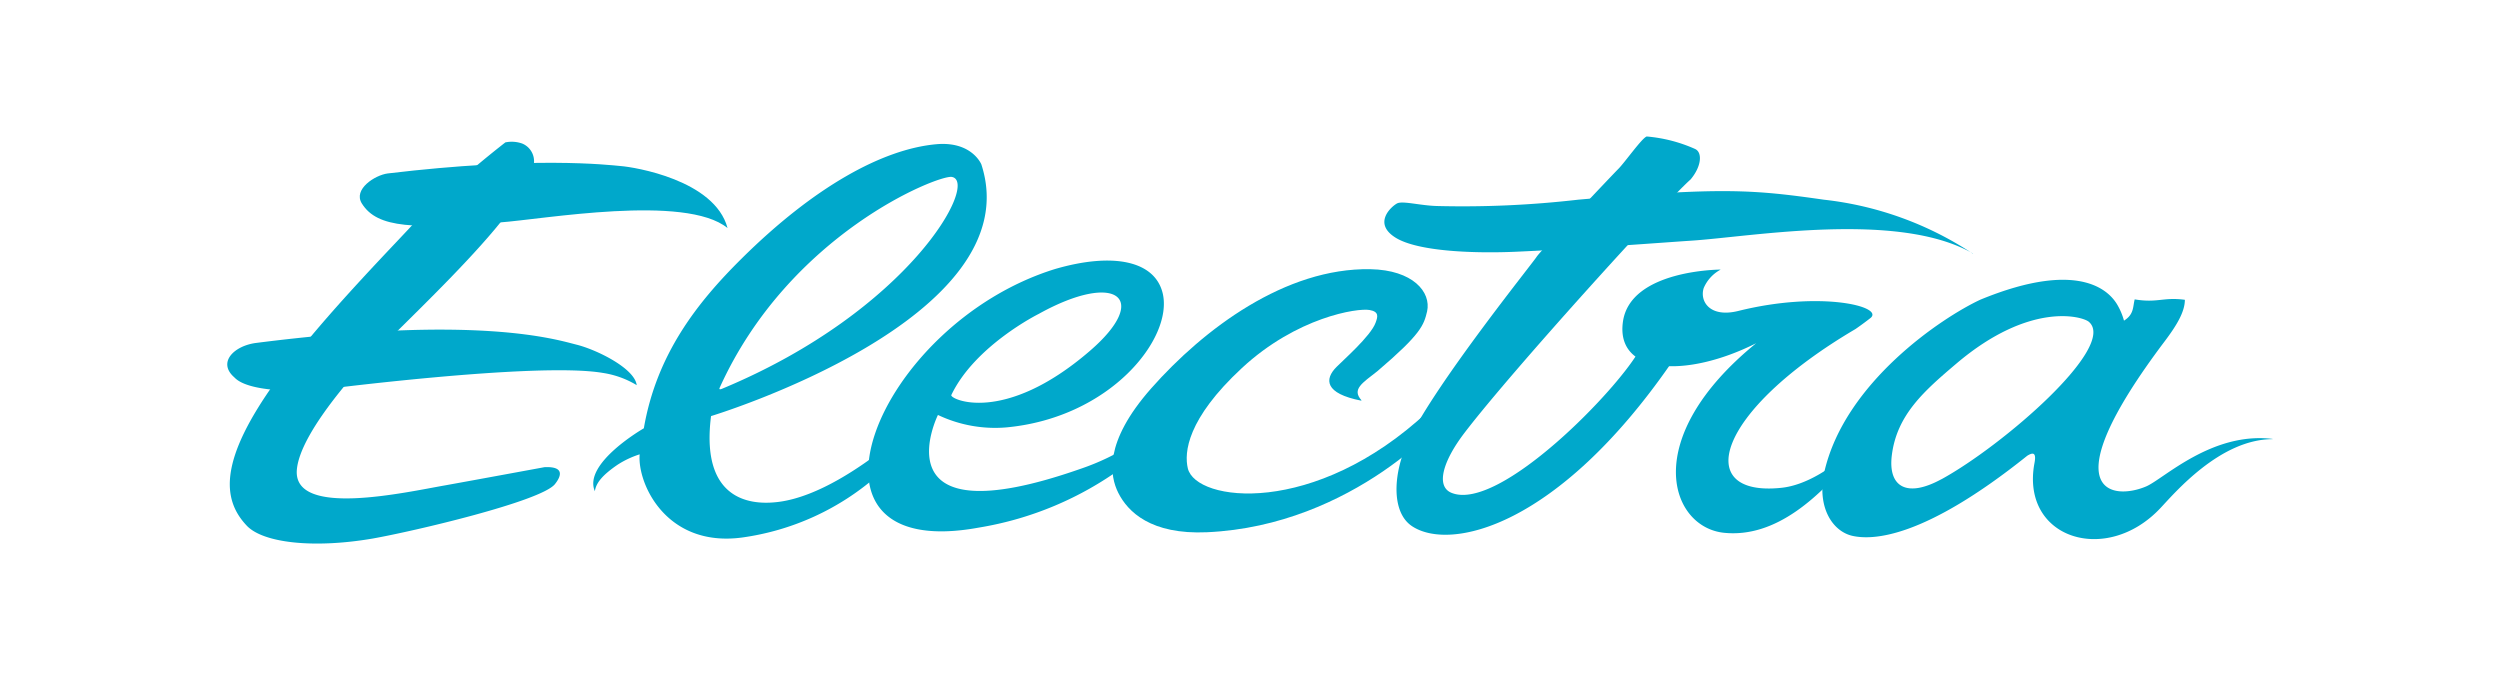 <svg xmlns="http://www.w3.org/2000/svg" width="220" height="60" viewBox="0 0 220 60">
  <defs>
    <style>
      .cls-1 {
        fill: none;
      }

      .cls-2 {
        fill: #00a8cb;
      }
    </style>
  </defs>
  <g id="Electra_Color" transform="translate(19.973 12.016)">
    <rect id="Rectangle_78" data-name="Rectangle 78" class="cls-1" width="220" height="60" transform="translate(-19.973 -12.016)"/>
    <g id="Layer_1" data-name="Layer 1" transform="translate(0.027 -0.016)">
      <path id="Path_242" data-name="Path 242" class="cls-2" d="M62.718,22.554s-.069.169.237.037c16.508-6.868,22.658-18.25,20.2-18.637-1.168-.187-14.31,4.995-20.442,18.6M77.134,27.93c1.068-.824,1.136,1.155-.593,2.373a22.758,22.758,0,0,1-11.863,5.388c-6.649.874-9.2-4.751-8.985-7.324a8.01,8.01,0,0,0-1.967.93c-1.18.812-1.873,1.523-1.973,2.316-1.08-2.448,4.308-5.538,4.308-5.538,1.124-6.531,4.714-11.082,8.6-14.929,6.381-6.325,12.4-9.628,17.1-10.065,3.159-.3,4,1.767,4,1.767C90.2,16.454,61.975,25,61.975,25c-1.036,8.16,4.439,7.736,5.919,7.555,3.559-.443,7.442-3.234,9.241-4.627" transform="translate(-19.403 -0.385)"/>
      <path id="Path_243" data-name="Path 243" class="cls-2" d="M41.7,4c1.118.087,8.235,1.205,9.365,5.451C47.36,6.438,34.829,8.686,31,8.961c-7.442.549-10.733.549-12.113-1.667-.793-1.249,1.149-2.5,2.273-2.647C33.911,3.123,40.573,3.891,41.7,4" transform="translate(-7.042 -1.384)"/>
      <path id="Path_244" data-name="Path 244" class="cls-2" d="M7.777,32.566s19.43-2.529,25.281-1.536a8.067,8.067,0,0,1,3,1.08c-.181-1.48-3.521-3.122-5.3-3.565s-8.622-2.647-28.2-.15c-1.923.25-3.415,1.7-1.923,3.016.206.187,1.118,1.417,7.174,1.155" transform="translate(-0.027 -10.216)"/>
      <path id="Path_245" data-name="Path 245" class="cls-2" d="M24.632.8a92.158,92.158,0,0,0-7.723,6.756c-1.255,1.473-8.385,8.573-12.45,14.229-4.995,6.943-4.8,10.389-2.6,12.725,1.411,1.53,5.838,2.048,11.076,1.155C16.5,35.037,27.8,32.39,29,30.866c.581-.731.824-1.567-.924-1.486,0,0-5.85,1.08-8.741,1.6-3.565.624-13.33,2.841-13.055-1.324.106-1.542,1.355-3.977,4.227-7.461C13.7,18.291,26.742,7.153,27.148,2.639A1.68,1.68,0,0,0,26.112.9,2.76,2.76,0,0,0,24.632.8" transform="translate(-0.161 -0.269)"/>
      <path id="Path_246" data-name="Path 246" class="cls-2" d="M146.663,30.272c-3.191-.624-3.253-1.873-2.16-2.966.524-.543,3.009-2.71,3.434-3.884.187-.506.343-.974-.524-1.124-1.061-.194-6.406.624-11.239,5.107s-5.089,7.442-4.758,8.829c.706,2.959,11.132,4.321,21.116-4.995,1.873-.955,1.723-.462,1.8,0S146,41.273,133.108,41.854c-4.957.225-6.98-1.811-7.811-3.465-.737-1.473-1.324-4.414,2.9-9.2,4.639-5.245,11.813-10.614,19.28-10.483,3.746.069,5.37,2.01,4.995,3.715-.293,1.218-.524,1.979-4.371,5.257-1.342,1.055-2.279,1.6-1.4,2.566" transform="translate(-46.887 -7.017)"/>
      <path id="Path_247" data-name="Path 247" class="cls-2" d="M214.9,13.208a29.626,29.626,0,0,0-13.112-4.751c-6.244-.893-8.972-1.111-21.622,0a88.853,88.853,0,0,1-12.425.556c-1.523-.044-3.034-.481-3.515-.225s-2.16,1.729-.144,3,7.18,1.4,10.614,1.249c5.832-.256,13.474-.849,15.353-.968,5.313-.337,18.281-2.679,24.868,1.13" transform="translate(-61.289 -2.884)"/>
      <path id="Path_248" data-name="Path 248" class="cls-2" d="M191.115,1.1a13.2,13.2,0,0,0-4.264-1.105c-.393.087-1.929,2.273-2.5,2.847s-6.868,7.218-7.2,7.748-8.86,11.126-11.239,16.084c-1.38,2.816-1.611,6.356.275,7.611,3.359,2.241,12.824.087,22.789-14.317,2.223-3.528-.549-5.469-2.7-1.311-1.8,3.453-12.419,14.429-16.621,12.693-1.361-.562-.805-2.728,1.186-5.32,4.2-5.488,17.651-20.3,19.867-22.259,1-1.2,1.018-2.391.4-2.672" transform="translate(-61.932 0.016)"/>
      <path id="Path_249" data-name="Path 249" class="cls-2" d="M206.861,22.4c-2.5.624-3.415-.843-3.047-2.01a3.29,3.29,0,0,1,1.5-1.63s-7.979,0-8.61,4.608,5.513,4.995,11.726,1.873c-10.308,8.391-7.58,16.2-2.816,16.683,4.527.456,8.416-3.078,11.751-7.236,0,0,1.573-2.073-.162-.4-2,1.936-4.408,3.478-6.624,3.684-7.723.768-5.8-6.674,6.593-13.98,0,0,.624-.425,1.317-.968,1.249-1-4.371-2.429-11.626-.624" transform="translate(-73.889 -7.037)"/>
      <path id="Path_250" data-name="Path 250" class="cls-2" d="M105.383,22.178s-5.619,2.785-7.7,7.143c-.169.356,4.589,2.654,12.156-3.852,5.444-4.67,2.391-7.093-4.458-3.29m8.292,11.42c.1-.087.112,1.036-.9,2.073a29.536,29.536,0,0,1-12.656,5.313c-17.482,3.222-9.072-17.844,6.674-22.746,5.132-1.5,8.829-.731,9.5,2.16.905,3.946-4.608,10.9-13.736,11.769a11.712,11.712,0,0,1-6.05-1.093s-5.476,11.051,12.537,4.745a20.866,20.866,0,0,0,4.62-2.223" transform="translate(-33.966 -6.559)"/>
      <path id="Path_251" data-name="Path 251" class="cls-2" d="M235.325,37.751c5.37-2.935,15.528-11.7,12.962-13.861-.556-.462-5.145-1.823-11.626,3.665-2.828,2.4-5.276,4.52-5.707,8.117-.331,2.747,1.317,3.746,4.371,2.073m29.139-3.521c-4.62,0-8.622,4.745-9.884,6.081-4.758,5.045-12.256,2.666-11.082-3.909.2-.98-.075-1.049-.624-.712-9.128,7.311-13.6,7.436-15.359,7.055s-3.172-2.5-2.5-5.619c1.8-7.9,10.364-13.6,13.736-15.172,9.116-3.746,11.5-.431,12.013.387a5.764,5.764,0,0,1,.624,1.461c.893-.562.768-1.2.943-1.873,2.01.337,2.5-.219,4.414.037,0,1.08-.755,2.3-1.8,3.684-10.127,13.443-4.514,13.98-1.6,12.737,1.536-.662,5.775-4.833,11.126-4.177" transform="translate(-84.477 -7.578)"/>
    </g>
  </g>
</svg>
